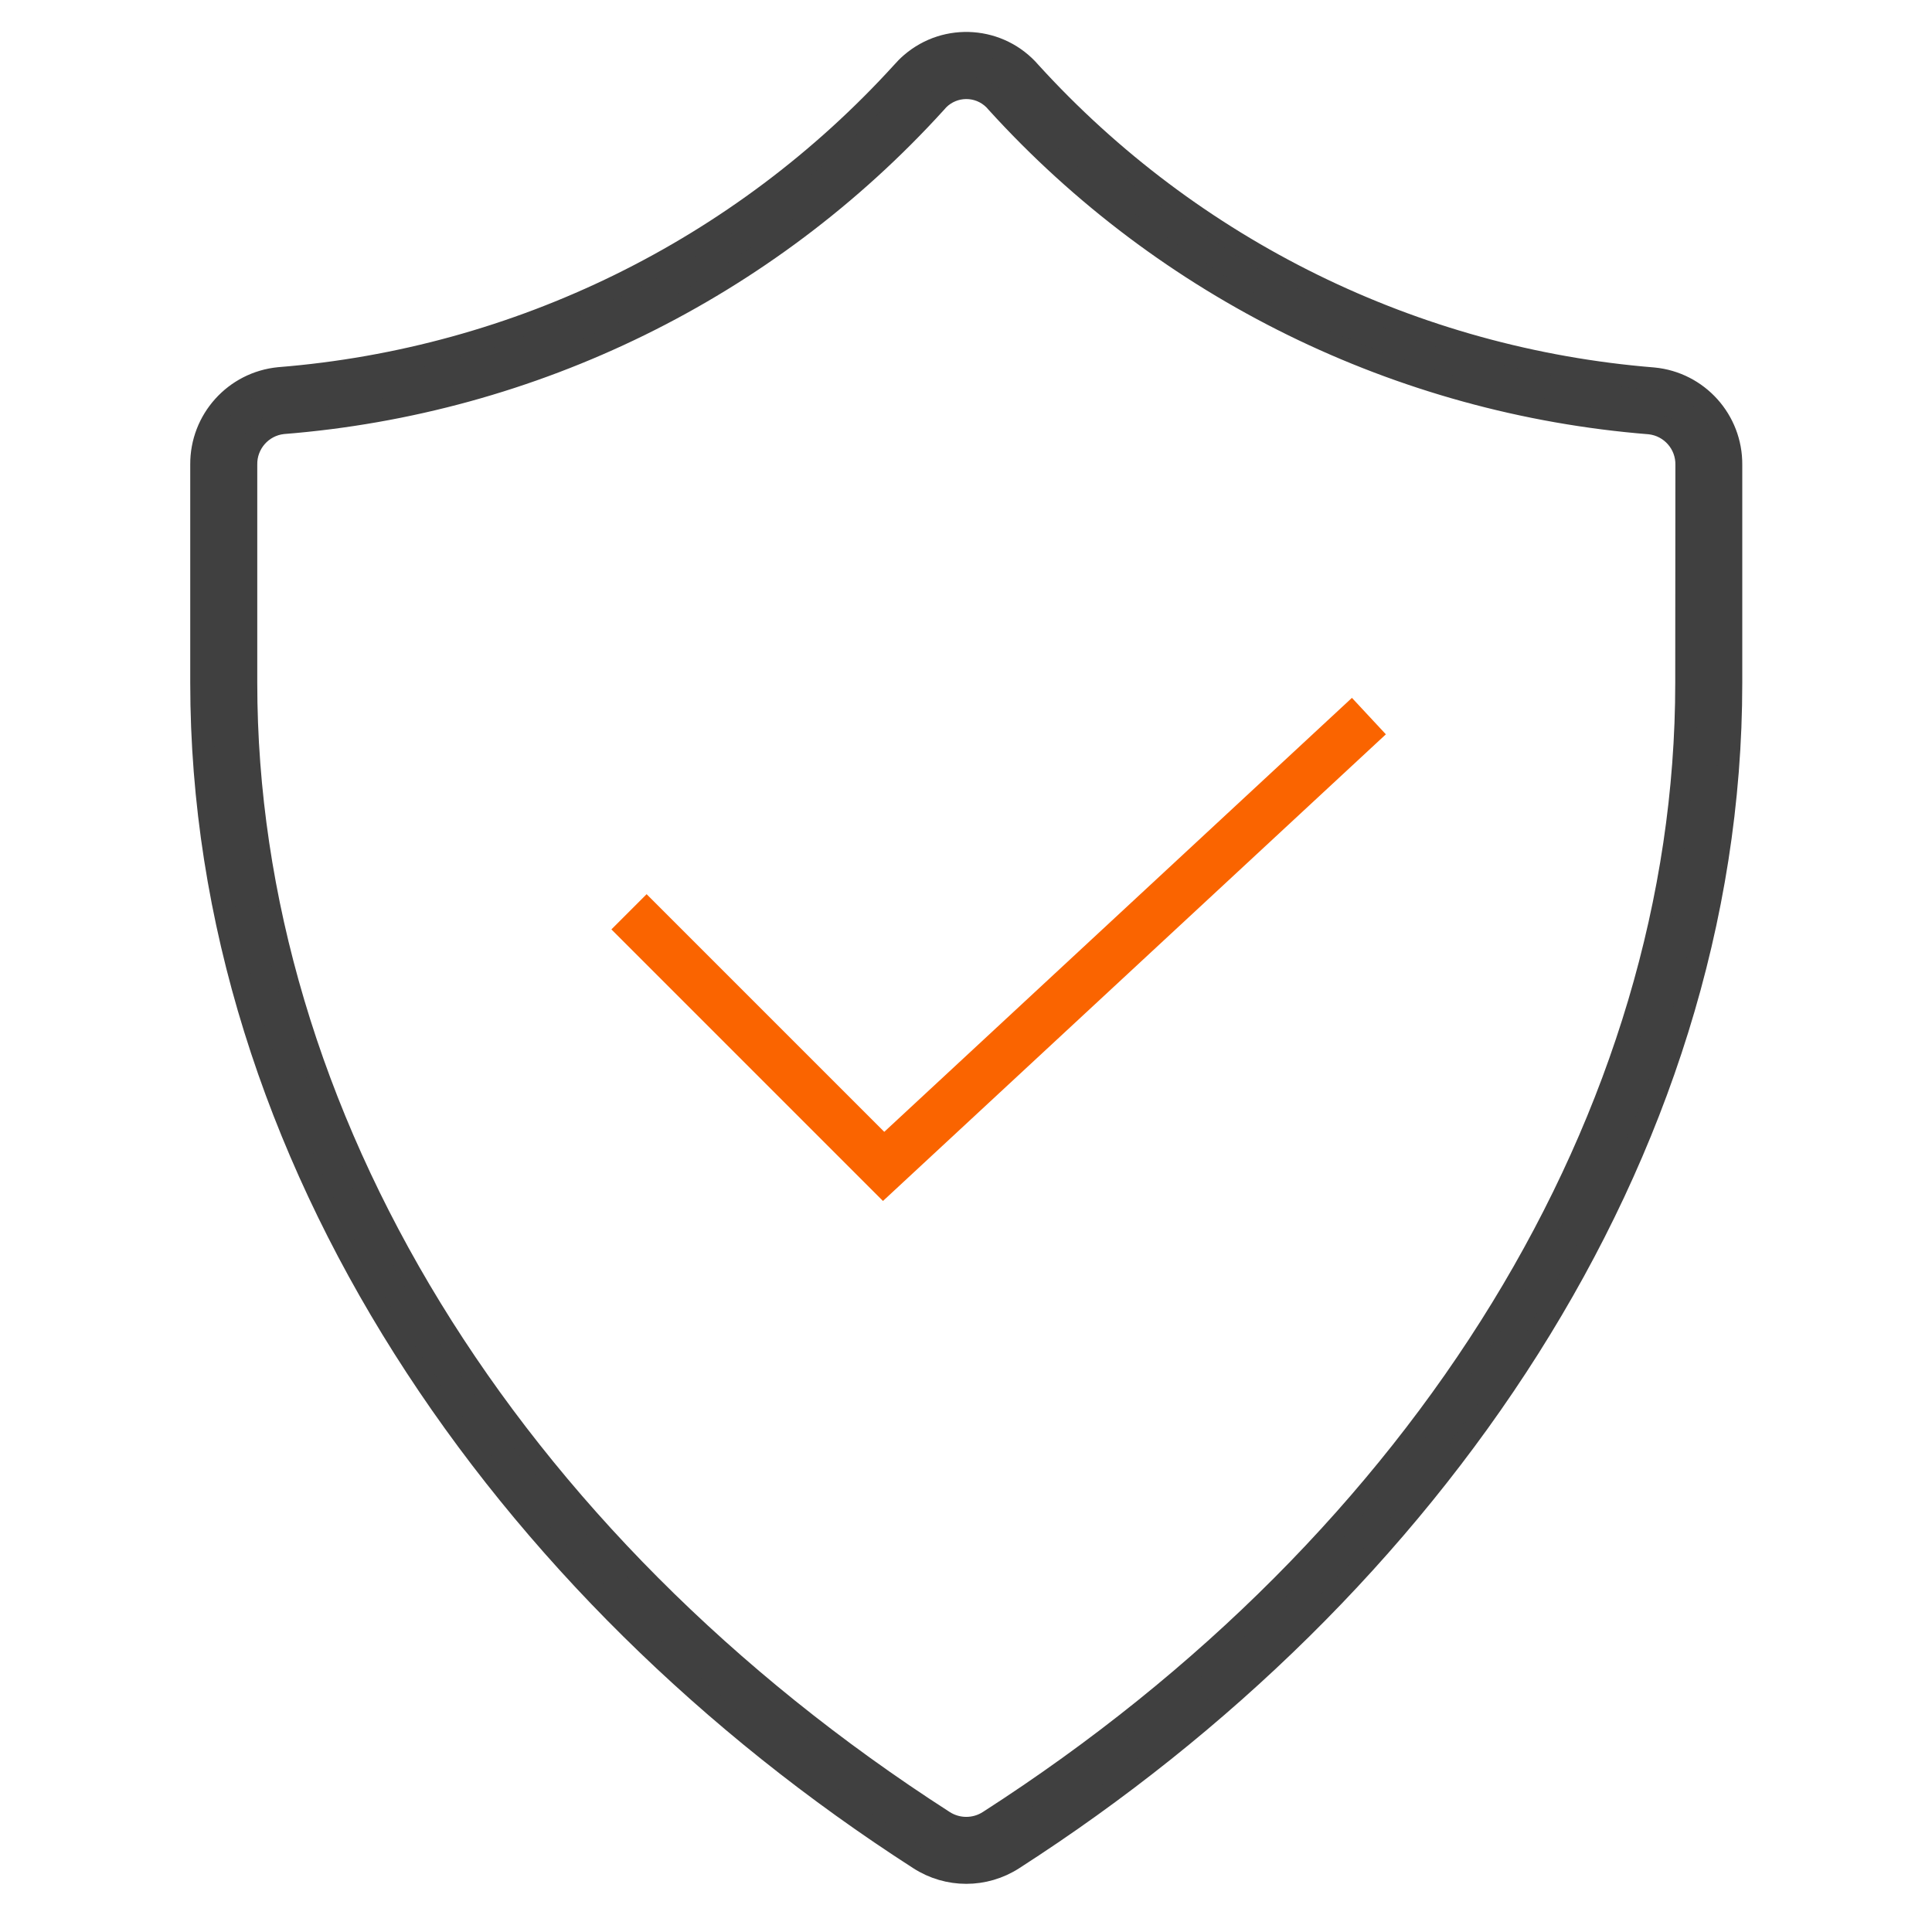 <svg width="118" height="118" xmlns="http://www.w3.org/2000/svg" xmlns:xlink="http://www.w3.org/1999/xlink" overflow="hidden"><defs><clipPath id="clip0"><rect x="0" y="0" width="118" height="118"/></clipPath><clipPath id="clip1"><rect x="36" y="34" width="50" height="50"/></clipPath><clipPath id="clip2"><rect x="36" y="34" width="51" height="51"/></clipPath><clipPath id="clip3"><rect x="36" y="34" width="51" height="51"/></clipPath></defs><g clip-path="url(#clip0)"><rect x="0" y="0" width="118" height="118" fill="#151515" fill-opacity="0"/><path d="M100.981 23.113C86.382 21.933 72.778 15.248 62.923 4.412 61.063 2.255 57.806 2.014 55.649 3.874 55.456 4.04 55.276 4.22 55.11 4.412 45.257 15.248 31.649 21.927 17.05 23.095 14.335 23.358 12.27 25.651 12.291 28.379L12.291 41.694C12.291 70.654 30.654 97.145 56.141 113.537 57.89 114.669 60.141 114.669 61.89 113.537 87.379 97.151 105.74 70.674 105.74 41.714L105.74 28.399C105.768 25.669 103.7 23.371 100.981 23.113ZM102.99 41.712C102.99 68.091 87.071 94.079 60.404 111.228 59.561 111.778 58.472 111.778 57.629 111.228 30.962 94.08 15.041 68.087 15.041 41.7L15.041 28.384C15.017 27.088 15.983 25.986 17.271 25.842 32.57 24.631 46.83 17.631 57.147 6.27 57.986 5.236 59.505 5.078 60.539 5.917 60.669 6.022 60.787 6.141 60.892 6.27 71.211 17.63 85.469 24.634 100.767 25.856 102.056 26 103.024 27.102 102.999 28.399Z" stroke="#404040" stroke-width="1.344" fill="#404040"/><g clip-path="url(#clip1)"><g clip-path="url(#clip2)"><g clip-path="url(#clip3)"><path d="M53.982 70.517 39.493 56.028 38.757 56.764 53.955 71.963 83.23 44.798 82.52 44.035 53.982 70.517Z" stroke="#FA6400" stroke-width="2" fill="#FA6400"/></g></g></g></g></svg>